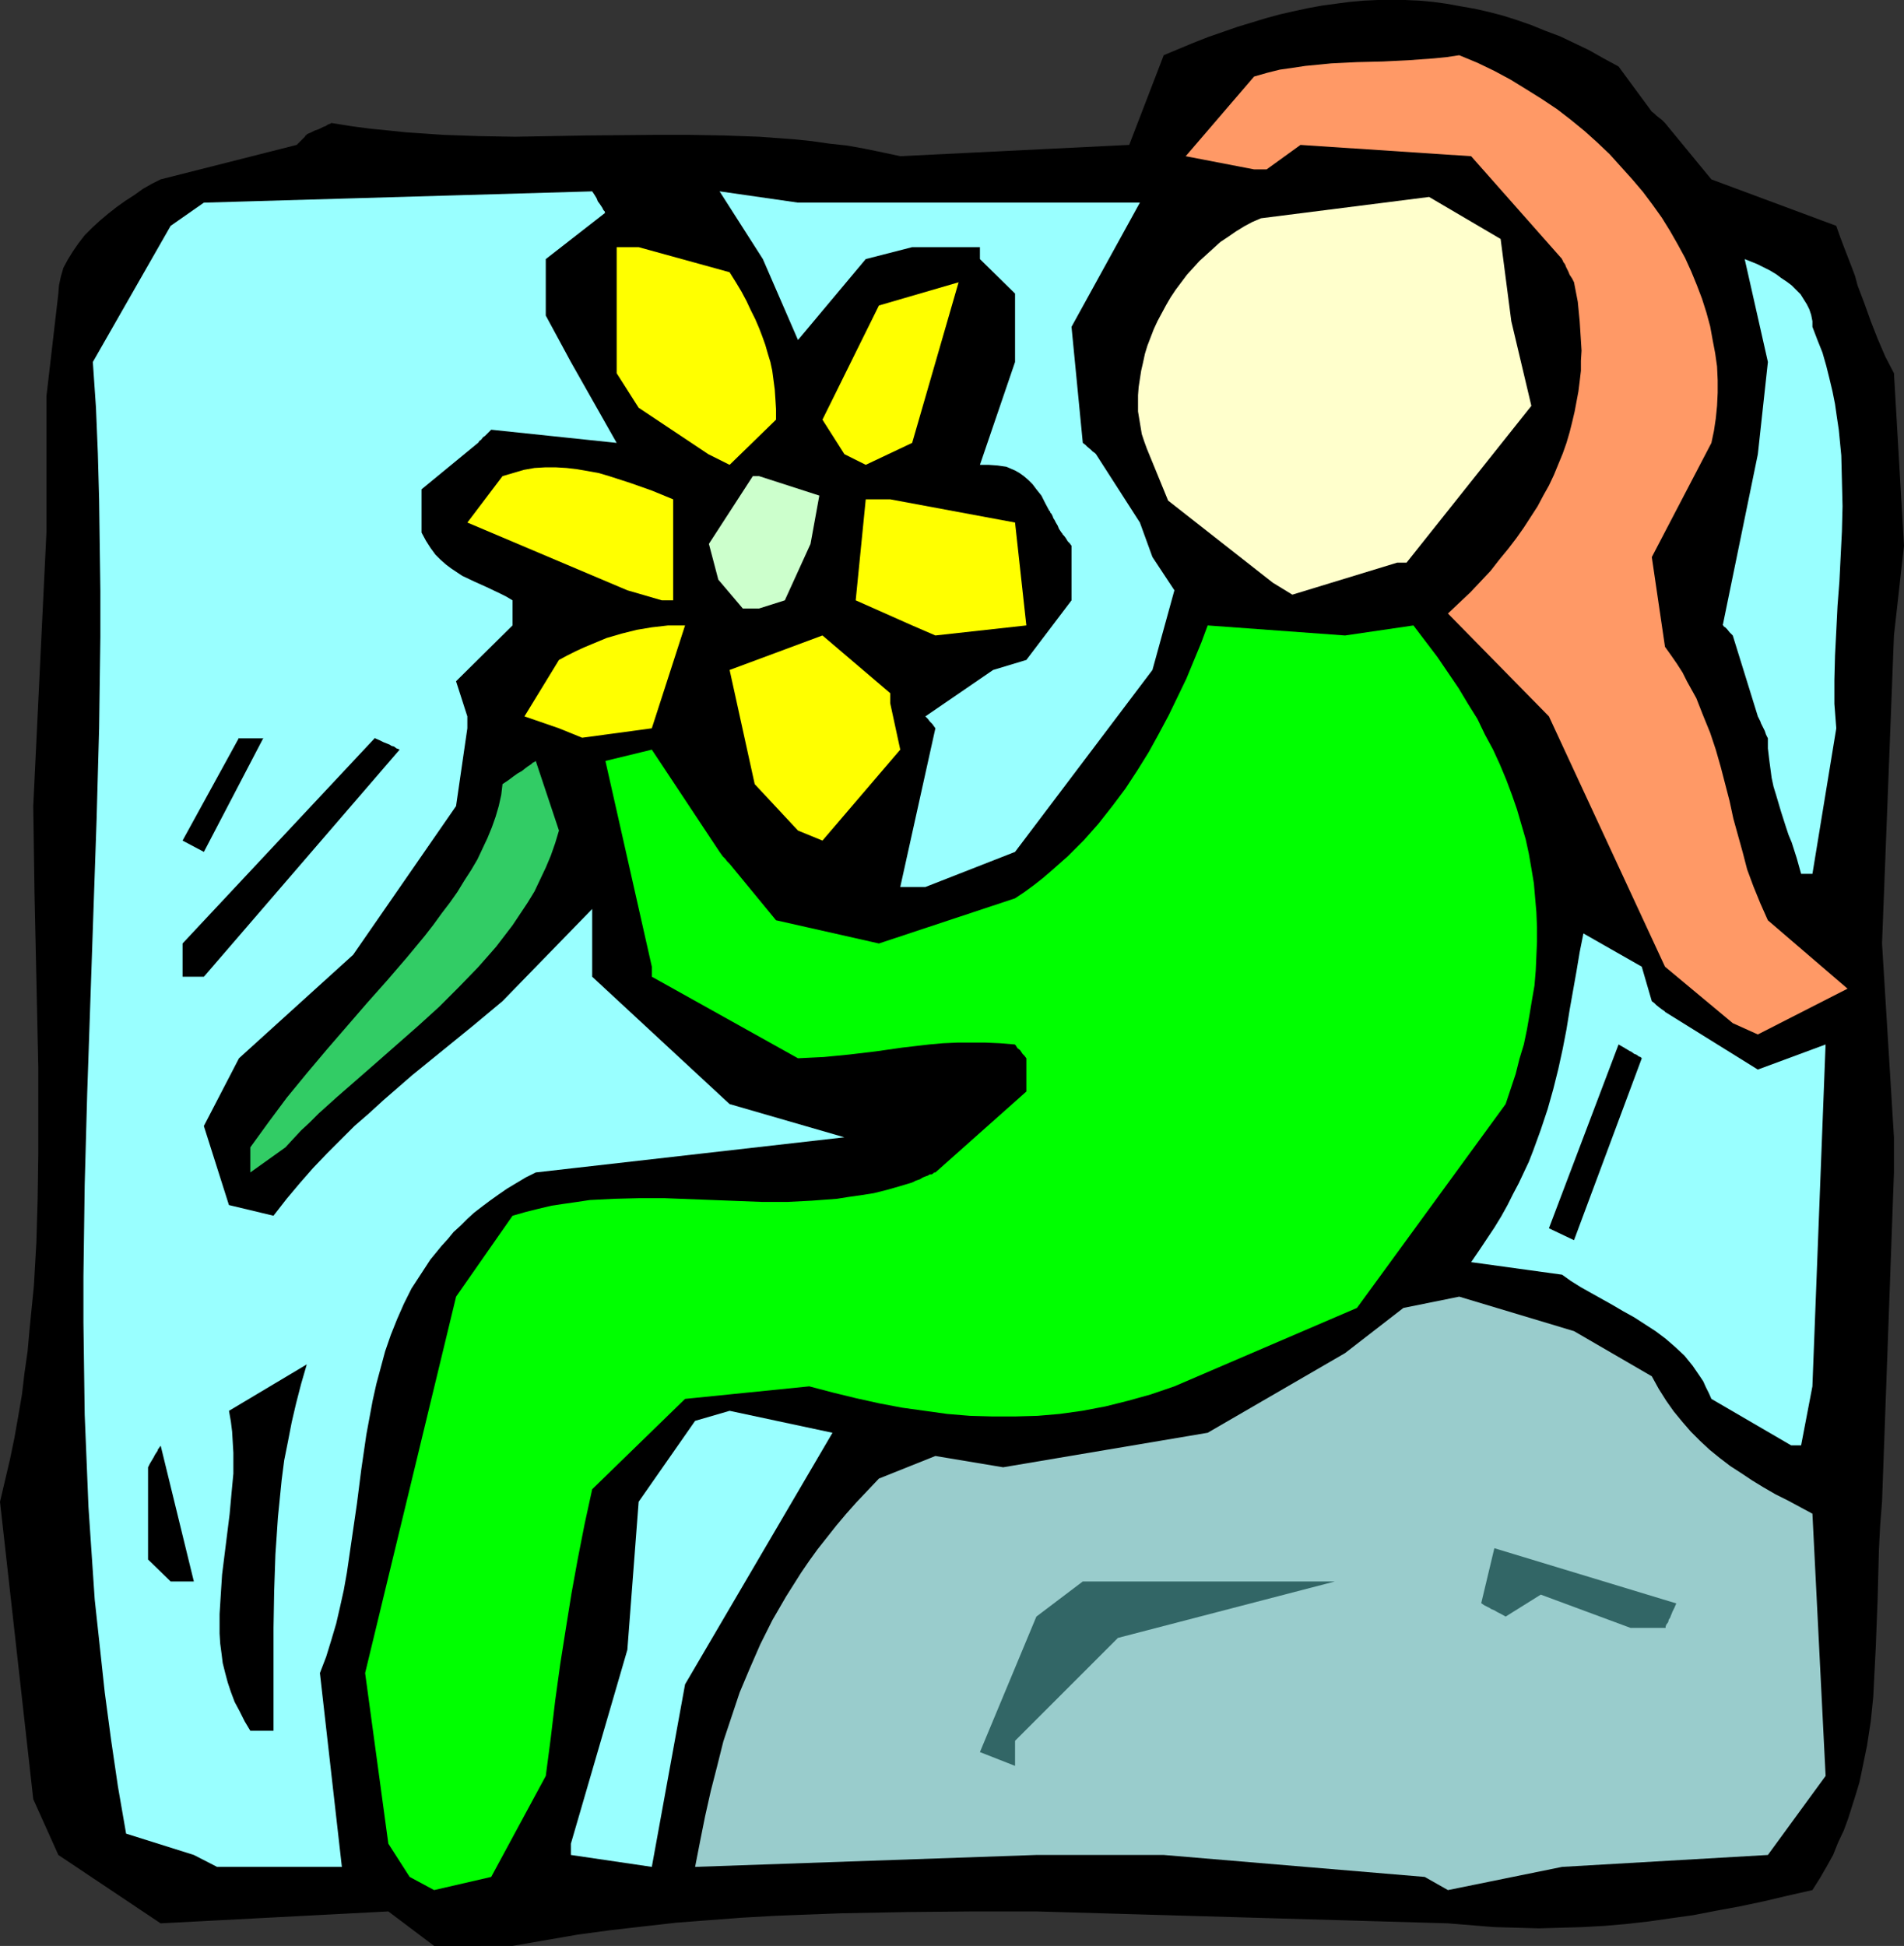 <?xml version="1.0" encoding="UTF-8" standalone="no"?>
<svg
   version="1.0"
   width="129.766mm"
   height="132.616mm"
   id="svg25"
   sodipodi:docname="Virgo 09.wmf"
   xmlns:inkscape="http://www.inkscape.org/namespaces/inkscape"
   xmlns:sodipodi="http://sodipodi.sourceforge.net/DTD/sodipodi-0.dtd"
   xmlns="http://www.w3.org/2000/svg"
   xmlns:svg="http://www.w3.org/2000/svg">
  <rect width="100%" height="100%" fill="#333333" stroke="none"/>
  <sodipodi:namedview
     id="namedview25"
     pagecolor="#ffffff"
     bordercolor="#000000"
     borderopacity="0.25"
     inkscape:showpageshadow="2"
     inkscape:pageopacity="0.0"
     inkscape:pagecheckerboard="0"
     inkscape:deskcolor="#d1d1d1"
     inkscape:document-units="mm" />
  <defs
     id="defs1">
    <pattern
       id="WMFhbasepattern"
       patternUnits="userSpaceOnUse"
       width="6"
       height="6"
       x="0"
       y="0" />
  </defs>
  <path
     style="fill:#000000;fill-opacity:1;fill-rule:evenodd;stroke:none"
     d="M 123.139,501.225 H 111.827 L 100.03,492.338 41.37,495.408 15.029,477.795 8.565,463.415 0,386.825 l 1.293,-5.494 1.293,-5.494 1.131,-5.494 0.97,-5.494 0.97,-5.655 0.646,-5.494 0.808,-5.655 0.485,-5.494 1.131,-11.311 0.646,-11.311 0.323,-11.149 0.162,-11.311 V 286.16 274.849 L 9.373,252.228 8.888,229.93 8.726,218.781 8.565,207.632 11.958,137.182 v -35.063 l 3.07,-26.499 0.162,-2.101 0.485,-2.262 0.646,-2.262 1.131,-2.101 1.293,-2.101 1.454,-2.101 1.616,-2.101 1.939,-1.939 1.939,-1.777 2.101,-1.777 2.262,-1.777 2.262,-1.616 2.262,-1.454 2.262,-1.616 2.262,-1.293 2.262,-1.131 35.067,-8.887 0.97,-0.969 0.646,-0.646 0.485,-0.485 0.162,-0.323 0.323,-0.162 v -0.162 l 1.131,-0.485 0.97,-0.485 0.97,-0.323 0.646,-0.323 0.646,-0.323 0.485,-0.162 0.485,-0.323 0.323,-0.162 0.485,-0.162 0.162,-0.162 v 0 l 5.01,0.808 4.848,0.646 4.848,0.485 4.686,0.485 9.534,0.646 9.211,0.323 9.211,0.162 9.05,-0.162 9.211,-0.162 17.776,-0.162 h 8.888 l 9.05,0.162 8.888,0.323 8.888,0.646 4.686,0.485 4.525,0.646 4.525,0.485 4.525,0.808 4.686,0.969 4.525,0.969 58.984,-2.908 8.888,-23.106 3.878,-1.616 3.878,-1.616 3.717,-1.454 3.717,-1.293 3.717,-1.293 3.717,-1.131 3.717,-1.131 3.555,-0.969 3.555,-0.808 3.717,-0.808 3.555,-0.646 3.555,-0.485 3.717,-0.485 L 351.318,0.162 354.873,0 h 3.555 3.555 l 3.555,0.162 3.555,0.323 3.555,0.485 3.555,0.646 3.717,0.646 3.555,0.808 3.717,0.969 3.555,1.131 3.717,1.293 3.555,1.454 3.878,1.454 3.717,1.777 3.717,1.777 3.717,2.101 3.878,2.101 8.565,11.634 0.646,0.485 0.485,0.485 0.808,0.646 0.646,0.485 0.485,0.485 0.162,0.162 0.162,0.162 v 0 l 11.958,14.542 32.158,11.957 0.97,2.747 0.97,2.585 1.939,5.009 0.97,2.585 0.646,2.424 1.778,4.686 1.616,4.524 1.778,4.524 1.939,4.524 2.262,4.363 2.586,44.435 -2.586,23.106 -3.07,79.336 3.07,49.929 v 9.049 l -3.07,84.83 -0.485,6.14 -0.323,6.302 -0.323,12.442 -0.485,12.603 -0.323,6.302 -0.323,6.463 -0.646,6.302 -0.97,6.302 -1.293,6.302 -0.646,3.07 -0.97,3.232 -0.97,3.07 -0.97,3.07 -1.131,3.07 -1.454,3.07 -1.293,3.232 -1.616,2.908 -1.778,3.07 -1.939,3.07 -6.464,1.454 -6.141,1.454 -6.141,1.293 -6.141,1.131 -5.818,1.131 -5.818,0.808 -5.656,0.808 -5.656,0.646 -5.656,0.485 -5.656,0.323 -5.656,0.162 -5.656,0.162 -5.656,-0.162 -5.818,-0.162 -5.979,-0.485 -5.979,-0.485 -106.009,-3.07 h -16.483 l -16.806,0.162 -16.968,0.323 -8.565,0.323 -8.403,0.323 -8.565,0.485 -8.565,0.646 -8.403,0.646 -8.565,0.969 -8.403,0.969 -8.403,1.131 -8.403,1.454 -8.403,1.454 z"
     id="path1" />
  <path
     style="fill:#00ff00;fill-opacity:1;fill-rule:evenodd;stroke:none"
     d="m 105.525,483.451 -5.494,-8.564 -5.979,-43.95 23.432,-96.949 14.544,-20.844 3.394,-0.969 3.232,-0.808 3.394,-0.808 3.232,-0.485 3.394,-0.485 3.232,-0.485 6.302,-0.323 6.464,-0.162 h 6.464 l 12.605,0.485 12.605,0.485 h 6.464 l 6.302,-0.323 6.464,-0.485 3.07,-0.485 3.394,-0.485 3.07,-0.485 3.232,-0.808 3.394,-0.969 3.232,-0.969 0.97,-0.485 0.97,-0.323 0.808,-0.485 0.808,-0.323 0.485,-0.162 0.485,-0.323 h 0.485 l 0.323,-0.162 0.323,-0.323 h 0.162 0.162 l 23.432,-20.844 v -8.564 l -0.485,-0.646 -0.485,-0.485 -0.646,-0.969 -0.646,-0.485 -0.323,-0.485 -0.162,-0.323 h -0.162 v -0.162 l -3.878,-0.323 -3.717,-0.162 h -3.717 -3.555 l -3.717,0.162 -3.555,0.323 -6.949,0.808 -6.787,0.969 -6.787,0.808 -6.626,0.646 -3.394,0.162 -3.232,0.162 -37.653,-21.006 v -2.585 l -11.958,-52.999 11.958,-2.908 17.453,26.338 0.808,1.131 0.646,0.646 0.485,0.646 0.323,0.323 0.162,0.162 0.162,0.162 v 0 l 11.958,14.542 26.502,5.979 35.067,-11.634 2.424,-1.616 2.424,-1.777 2.262,-1.777 2.262,-1.939 4.202,-3.716 4.202,-4.201 3.717,-4.201 3.555,-4.524 3.394,-4.524 3.07,-4.686 2.909,-4.686 2.586,-4.686 2.586,-4.847 2.262,-4.686 2.262,-4.686 1.939,-4.686 1.939,-4.686 1.616,-4.363 35.39,2.585 17.614,-2.585 3.07,4.04 3.07,4.04 2.747,4.04 2.747,4.04 2.424,4.04 2.424,3.878 1.939,4.04 2.101,3.878 1.778,3.878 1.616,3.878 1.454,3.878 1.293,3.716 1.131,3.878 1.131,3.878 0.808,3.716 0.646,3.716 0.646,3.878 0.323,3.716 0.323,3.716 0.162,3.878 v 3.716 l -0.162,3.716 -0.162,3.716 -0.323,3.878 -0.646,3.716 -0.646,3.878 -0.646,3.716 -0.808,3.878 -1.131,3.716 -0.97,3.878 -1.293,3.878 -1.293,3.878 -38.299,52.514 -47.026,20.198 -6.141,2.101 -5.818,1.616 -5.818,1.454 -5.979,1.131 -5.818,0.808 -5.656,0.485 -5.818,0.162 h -5.818 l -5.818,-0.162 -5.818,-0.485 -5.818,-0.808 -5.818,-0.808 -5.979,-1.131 -5.818,-1.293 -5.979,-1.454 -6.141,-1.616 -31.997,3.232 -23.917,23.268 -1.939,8.887 -1.778,9.049 -1.616,8.887 -1.454,9.049 -1.454,9.21 -1.293,9.372 -1.131,9.533 -1.293,9.856 -14.059,26.015 -14.706,3.393 z"
     id="path2" />
  <path
     style="fill:#99cccc;fill-opacity:1;fill-rule:evenodd;stroke:none"
     d="M 366.993,483.451 299.768,477.795 H 266.963 l -87.91,3.07 1.293,-6.625 1.293,-6.463 1.454,-6.463 1.616,-6.302 1.616,-6.463 2.101,-6.302 2.101,-6.302 2.586,-6.14 2.747,-6.302 3.07,-6.14 1.778,-3.07 1.778,-3.07 1.939,-3.07 1.939,-3.07 2.101,-3.07 2.101,-2.908 2.424,-3.07 2.424,-3.07 2.586,-3.07 2.586,-2.908 2.909,-3.07 2.909,-3.07 14.544,-5.817 17.453,2.908 52.682,-8.887 35.39,-20.521 15.029,-11.634 14.382,-2.908 29.573,8.887 20.038,11.634 1.778,3.232 1.939,3.07 1.939,2.747 2.262,2.747 2.101,2.424 2.424,2.424 2.424,2.262 2.586,2.101 2.747,2.101 2.747,1.777 2.909,1.939 2.909,1.777 3.07,1.777 3.232,1.616 6.302,3.393 3.394,67.541 -14.867,20.359 -53.005,3.07 -29.411,5.979 z"
     id="path3" />
  <path
     style="fill:#99ffff;fill-opacity:1;fill-rule:evenodd;stroke:none"
     d="m 49.934,477.795 -17.453,-5.494 -2.101,-12.119 -1.778,-12.119 -1.616,-12.119 -1.293,-11.957 -1.293,-11.957 -0.808,-11.957 -0.808,-11.957 -0.485,-11.957 -0.485,-11.795 -0.162,-11.795 -0.162,-11.957 v -11.795 l 0.162,-11.795 0.162,-11.795 0.646,-23.591 0.808,-23.591 0.808,-23.591 0.808,-23.429 0.646,-23.429 0.323,-23.591 v -11.795 l -0.162,-11.795 -0.162,-11.795 -0.323,-11.795 -0.485,-11.795 -0.808,-11.795 20.038,-35.063 8.565,-5.979 100.03,-2.908 0.646,0.969 0.485,0.808 0.323,0.808 0.485,0.646 0.323,0.485 0.323,0.485 0.162,0.323 0.162,0.323 0.323,0.323 v 0.323 h 0.162 l -15.352,11.957 v 14.542 l 6.464,11.957 11.797,20.844 -32.32,-3.393 -0.646,0.646 -0.485,0.485 -0.485,0.485 -0.485,0.323 -0.485,0.646 -0.485,0.323 -0.162,0.323 -0.162,0.162 v 0 l -14.544,11.957 v 11.149 l 1.131,2.101 1.131,1.777 1.293,1.777 1.293,1.293 1.454,1.293 1.293,0.969 1.454,0.969 1.454,0.969 3.07,1.454 3.232,1.454 3.394,1.616 1.616,0.808 1.616,0.969 v 6.463 l -14.544,14.381 2.909,9.049 v 3.07 l -2.909,20.036 -26.502,38.295 -29.411,26.661 -9.05,17.451 6.464,20.359 11.474,2.747 3.394,-4.363 3.394,-4.04 3.394,-3.878 3.555,-3.716 3.555,-3.555 3.555,-3.555 3.717,-3.232 3.717,-3.393 7.434,-6.463 7.757,-6.302 7.757,-6.302 7.757,-6.463 23.109,-23.752 v 17.451 l 35.39,32.801 29.573,8.564 -79.507,9.049 -2.586,1.293 -4.848,2.908 -2.101,1.454 -2.262,1.616 -1.939,1.454 -2.101,1.616 -1.778,1.616 -1.778,1.777 -1.778,1.616 -1.454,1.777 -1.616,1.777 -2.909,3.555 -2.424,3.716 -2.424,3.716 -1.939,3.878 -1.778,4.04 -1.616,4.04 -1.454,4.201 -1.131,4.201 -1.131,4.201 -0.97,4.363 -0.808,4.363 -0.808,4.363 -1.293,8.887 -1.131,8.887 -1.293,8.887 -1.293,8.887 -0.808,4.524 -0.97,4.363 -0.97,4.201 -1.293,4.363 -1.293,4.201 -1.616,4.201 5.656,49.929 H 55.914 Z"
     id="path4" />
  <path
     style="fill:#99ffff;fill-opacity:1;fill-rule:evenodd;stroke:none"
     d="m 147.056,474.887 14.544,-49.929 2.909,-38.133 14.544,-20.844 8.888,-2.585 26.502,5.655 -37.976,64.794 -8.565,47.02 -20.846,-3.07 z"
     id="path5" />
  <path
     style="fill:#326666;fill-opacity:1;fill-rule:evenodd;stroke:none"
     d="m 252.419,451.296 14.544,-34.902 11.958,-9.049 h 64.963 l -55.914,14.542 -26.502,26.499 v 6.463 z"
     id="path6" />
  <path
     style="fill:#000000;fill-opacity:1;fill-rule:evenodd;stroke:none"
     d="m 64.478,445.802 -1.454,-2.424 -1.293,-2.585 -1.293,-2.424 -0.97,-2.585 -0.808,-2.424 -0.646,-2.424 -0.646,-2.585 -0.323,-2.585 -0.323,-2.424 -0.162,-2.585 v -5.009 l 0.323,-5.171 0.323,-5.009 0.646,-5.171 0.646,-5.171 0.646,-5.171 0.485,-5.332 0.485,-5.171 v -5.332 l -0.162,-2.747 -0.162,-2.747 -0.323,-2.585 -0.485,-2.747 20.038,-11.957 -1.454,5.009 -1.293,5.009 -1.131,4.847 -0.97,5.009 -0.97,4.847 -0.646,5.009 -0.485,4.847 -0.485,4.847 -0.323,4.847 -0.323,4.686 -0.323,9.533 -0.162,9.372 v 9.049 17.451 z"
     id="path7" />
  <path
     style="fill:#326666;fill-opacity:1;fill-rule:evenodd;stroke:none"
     d="m 419.998,419.303 -23.109,-8.564 -9.05,5.655 -1.131,-0.646 -0.97,-0.485 -0.808,-0.485 -0.808,-0.323 -0.485,-0.323 -0.646,-0.323 -0.323,-0.162 -0.323,-0.162 -0.485,-0.323 -0.162,-0.162 h -0.162 l 3.394,-14.219 46.864,14.219 -0.485,1.131 -0.485,0.969 -0.323,0.808 -0.323,0.808 -0.323,0.485 -0.162,0.646 -0.485,0.646 -0.162,0.485 v 0.323 h -0.162 v 0 z"
     id="path8" />
  <path
     style="fill:#000000;fill-opacity:1;fill-rule:evenodd;stroke:none"
     d="m 43.955,407.346 -5.818,-5.655 v -23.752 l 0.485,-0.969 0.485,-0.808 0.485,-0.808 0.323,-0.646 0.646,-0.969 0.162,-0.485 0.162,-0.162 0.323,-0.485 0.162,-0.162 v -0.162 l 8.565,35.063 z"
     id="path9" />
  <path
     style="fill:#99ffff;fill-opacity:1;fill-rule:evenodd;stroke:none"
     d="m 461.367,372.283 -20.523,-11.957 -0.646,-1.454 -0.808,-1.616 -0.646,-1.454 -0.97,-1.454 -1.778,-2.585 -2.101,-2.585 -2.424,-2.262 -2.424,-2.101 -2.586,-1.939 -2.747,-1.777 -2.747,-1.777 -2.909,-1.616 -2.747,-1.616 -5.494,-3.07 -2.586,-1.454 -2.586,-1.616 -2.262,-1.616 v 0 l -23.432,-3.232 2.101,-3.07 1.939,-2.908 1.939,-2.908 1.778,-2.908 1.616,-2.908 1.454,-2.908 1.454,-2.747 1.293,-2.747 1.293,-2.747 1.131,-2.908 1.939,-5.332 1.778,-5.332 1.454,-5.171 1.293,-5.171 1.131,-5.171 0.97,-5.009 0.808,-5.009 1.778,-10.018 0.808,-4.847 0.97,-4.847 15.029,8.564 2.586,8.887 0.646,0.485 0.485,0.485 0.808,0.646 0.646,0.485 0.485,0.323 0.162,0.162 h 0.162 v 0.162 l 23.917,14.865 17.453,-6.463 -3.394,88.062 -2.909,15.189 z"
     id="path10" />
  <path
     style="fill:#000000;fill-opacity:1;fill-rule:evenodd;stroke:none"
     d="m 398.99,316.376 17.938,-47.343 1.131,0.646 0.808,0.485 0.808,0.485 0.646,0.323 0.646,0.485 0.485,0.162 0.485,0.323 0.162,0.162 0.485,0.162 0.162,0.162 0.162,0.162 -17.453,46.859 z"
     id="path11" />
  <path
     style="fill:#32cc65;fill-opacity:1;fill-rule:evenodd;stroke:none"
     d="m 64.478,301.995 v -6.463 l 4.686,-6.463 4.686,-6.302 5.171,-6.302 5.171,-6.14 5.171,-5.979 5.171,-5.979 5.171,-5.817 5.01,-5.817 4.686,-5.655 2.262,-2.908 2.101,-2.908 2.101,-2.747 1.939,-2.747 1.778,-2.908 1.778,-2.747 1.616,-2.747 1.293,-2.747 1.293,-2.747 1.131,-2.747 0.97,-2.747 0.808,-2.747 0.646,-2.908 0.323,-2.747 1.454,-0.969 1.293,-0.969 1.131,-0.808 1.131,-0.646 0.808,-0.646 0.646,-0.485 0.485,-0.323 0.485,-0.323 0.323,-0.323 0.646,-0.323 0.162,-0.162 5.979,17.936 -0.97,3.232 -1.131,3.232 -1.293,3.07 -1.454,3.07 -1.454,3.07 -1.778,2.908 -1.939,2.908 -1.939,2.908 -2.101,2.747 -2.101,2.747 -2.262,2.585 -2.424,2.747 -5.01,5.171 -5.01,5.009 -5.333,4.847 -5.333,4.686 -5.333,4.686 -2.586,2.262 -2.586,2.262 -5.01,4.363 -4.848,4.363 -2.262,2.262 -2.262,2.101 -2.101,2.262 -1.939,2.101 z"
     id="path12" />
  <path
     style="fill:#ff9966;fill-opacity:1;fill-rule:evenodd;stroke:none"
     d="m 446.339,263.539 -17.453,-14.542 -29.896,-64.471 -26.018,-26.499 2.909,-2.747 2.909,-2.747 2.586,-2.747 2.586,-2.747 2.262,-2.908 2.262,-2.747 2.101,-2.747 1.939,-2.747 1.778,-2.747 1.778,-2.747 1.454,-2.747 1.454,-2.585 1.293,-2.747 1.131,-2.747 1.131,-2.747 0.97,-2.747 0.808,-2.747 0.646,-2.585 0.646,-2.747 0.485,-2.585 0.485,-2.585 0.323,-2.585 0.323,-2.747 V 92.909 l 0.162,-2.585 -0.162,-2.585 -0.323,-5.009 -0.485,-5.009 -0.97,-5.009 -0.485,-0.969 -0.646,-0.969 -0.323,-0.808 -0.323,-0.646 -0.323,-0.646 -0.162,-0.485 -0.323,-0.485 -0.162,-0.162 -0.162,-0.485 -0.162,-0.162 v -0.162 l -23.432,-26.499 -43.955,-2.908 -8.726,6.302 h -3.232 l -17.614,-3.393 17.614,-20.521 3.394,-0.969 3.232,-0.808 3.394,-0.485 3.232,-0.485 3.394,-0.323 3.232,-0.323 6.626,-0.323 6.626,-0.162 6.626,-0.323 6.626,-0.485 3.232,-0.323 3.232,-0.485 4.686,1.939 4.363,2.101 4.202,2.262 4.202,2.585 3.878,2.424 3.878,2.585 3.555,2.747 3.555,2.908 3.232,2.908 3.232,3.07 2.909,3.232 2.909,3.232 2.747,3.232 2.424,3.232 2.424,3.393 2.101,3.393 1.939,3.393 1.939,3.555 1.616,3.555 1.454,3.555 1.293,3.393 1.131,3.555 0.97,3.555 0.646,3.555 0.646,3.393 0.485,3.393 0.162,3.555 v 3.232 l -0.162,3.393 -0.323,3.232 -0.485,3.232 -0.646,3.07 -15.352,29.408 3.394,23.106 1.616,2.262 1.454,2.101 1.454,2.262 1.131,2.262 2.424,4.363 1.778,4.524 1.778,4.363 1.454,4.363 1.293,4.524 1.131,4.363 1.131,4.363 0.97,4.524 2.424,8.725 1.131,4.363 1.616,4.363 1.778,4.363 1.939,4.363 v 0 l 20.523,17.612 -23.109,11.795 z"
     id="path13" />
  <path
     style="fill:#000000;fill-opacity:1;fill-rule:evenodd;stroke:none"
     d="m 47.026,251.582 v -8.564 l 49.611,-52.999 v 0.162 l 1.131,0.485 0.97,0.485 0.808,0.323 0.808,0.323 0.485,0.323 0.646,0.162 0.646,0.485 0.485,0.162 0.323,0.162 v 0 l -50.419,58.492 z"
     id="path14" />
  <path
     style="fill:#99ffff;fill-opacity:1;fill-rule:evenodd;stroke:none"
     d="m 231.896,228.476 9.05,-40.88 -0.808,-1.131 -0.646,-0.646 -0.485,-0.646 -0.323,-0.323 -0.162,-0.162 -0.162,-0.162 v 0 l 17.453,-11.957 8.565,-2.585 11.635,-15.35 v -14.058 l -0.485,-0.646 -0.485,-0.485 -0.485,-0.808 -0.485,-0.646 -0.323,-0.323 -0.162,-0.323 -0.162,-0.162 v 0 l -0.646,-0.969 -0.323,-0.808 -0.485,-0.808 -0.323,-0.646 -0.323,-0.485 -0.162,-0.485 -0.323,-0.646 -0.323,-0.323 v -0.323 h -0.162 l -1.131,-2.101 -0.97,-1.939 -1.293,-1.616 -0.97,-1.293 -1.131,-1.131 -1.131,-0.969 -1.131,-0.808 -1.131,-0.646 -1.131,-0.485 -1.131,-0.485 -2.262,-0.323 -2.262,-0.162 h -2.262 L 261.469,93.232 V 75.62 l -9.05,-8.887 v -3.07 h -14.059 -3.394 l -11.958,3.07 -17.453,20.844 -9.05,-20.844 -11.15,-17.451 20.2,2.908 h 88.072 l -17.614,31.993 2.909,29.892 0.646,0.485 0.485,0.485 0.97,0.808 0.485,0.485 0.485,0.323 0.162,0.162 0.162,0.162 v 0 l 11.312,17.612 3.232,8.887 5.656,8.564 -5.656,20.521 -35.39,46.859 -23.109,9.049 z"
     id="path15" />
  <path
     style="fill:#99ffff;fill-opacity:1;fill-rule:evenodd;stroke:none"
     d="m 463.953,225.082 -1.131,-4.04 -1.293,-4.04 -0.808,-1.939 -0.646,-1.939 -1.293,-4.04 -1.293,-4.363 -0.646,-2.101 -0.485,-2.262 -0.323,-2.424 -0.323,-2.424 -0.323,-2.747 v -2.585 l -0.485,-0.969 -0.323,-0.969 -0.323,-0.646 -0.323,-0.646 -0.323,-0.646 -0.162,-0.485 -0.323,-0.646 -0.162,-0.323 -0.162,-0.323 v 0 l -6.464,-20.844 -0.808,-0.808 -0.646,-0.808 -0.485,-0.485 -0.323,-0.162 -0.162,-0.323 h -0.162 l 9.05,-44.112 2.586,-23.752 -5.979,-26.499 3.232,1.293 3.232,1.616 1.616,0.969 1.293,0.969 1.454,0.969 1.293,0.969 1.131,1.131 1.131,1.131 0.808,1.293 0.808,1.293 0.646,1.293 0.485,1.454 0.323,1.616 v 1.454 l 1.293,3.393 1.293,3.232 0.97,3.393 0.808,3.232 0.808,3.393 0.646,3.232 0.485,3.393 0.485,3.232 0.646,6.625 0.162,6.463 0.162,6.625 -0.162,6.463 -0.323,6.463 -0.323,6.463 -0.485,6.302 -0.323,6.463 -0.323,6.302 -0.162,6.302 v 6.14 l 0.485,6.302 -6.141,37.487 z"
     id="path16" />
  <path
     style="fill:#000000;fill-opacity:1;fill-rule:evenodd;stroke:none"
     d="m 47.026,216.519 14.544,-26.499 v 0.162 h 6.302 v -0.162 l -15.352,29.408 z"
     id="path17" />
  <path
     style="fill:#ffff00;fill-opacity:1;fill-rule:evenodd;stroke:none"
     d="m 205.555,213.933 -11.15,-11.957 -6.464,-29.408 23.917,-8.887 17.453,14.865 v 2.585 l 2.586,11.957 -20.038,23.429 z"
     id="path18" />
  <path
     style="fill:#ffff00;fill-opacity:1;fill-rule:evenodd;stroke:none"
     d="m 143.985,187.596 -8.888,-3.07 8.888,-14.542 2.101,-1.131 2.262,-1.131 2.101,-0.969 1.939,-0.808 3.878,-1.616 3.878,-1.131 3.878,-0.969 3.878,-0.646 4.202,-0.485 h 2.101 2.262 l -8.565,26.499 -17.938,2.424 z"
     id="path19" />
  <path
     style="fill:#ccffcc;fill-opacity:1;fill-rule:evenodd;stroke:none"
     d="m 191.334,156.734 -6.302,-7.433 -2.424,-9.21 11.312,-17.451 h 1.616 l 15.514,5.009 -2.262,12.442 -6.626,14.542 -6.626,2.101 z"
     id="path20" />
  <path
     style="fill:#ffff00;fill-opacity:1;fill-rule:evenodd;stroke:none"
     d="m 234.966,161.096 -14.544,-6.463 2.586,-26.015 h 6.302 l 32.158,5.979 2.909,26.499 -23.432,2.585 z"
     id="path21" />
  <path
     style="fill:#ffffcc;fill-opacity:1;fill-rule:evenodd;stroke:none"
     d="m 327.886,150.109 -26.987,-21.167 -5.494,-13.411 -0.646,-1.777 -0.646,-1.939 -0.323,-1.939 -0.323,-1.939 -0.323,-1.939 v -2.101 -2.101 l 0.162,-2.101 0.323,-2.101 0.323,-2.101 0.485,-2.101 0.485,-2.262 0.646,-2.101 0.808,-2.101 0.808,-2.101 0.97,-2.101 1.131,-2.101 1.131,-2.101 1.131,-1.939 1.293,-1.939 1.454,-1.939 1.454,-1.939 1.616,-1.777 1.616,-1.777 1.778,-1.616 1.778,-1.616 1.778,-1.616 1.939,-1.293 2.101,-1.454 2.101,-1.293 2.101,-1.131 2.262,-0.969 43.309,-5.494 18.422,10.826 2.747,21.167 5.171,21.813 -32.158,40.395 v 0 h -2.424 v 0 l -26.987,8.241 z"
     id="path22" />
  <path
     style="fill:#ffff00;fill-opacity:1;fill-rule:evenodd;stroke:none"
     d="m 161.6,152.048 -41.208,-17.451 9.05,-11.957 v 0 l 2.747,-0.808 2.747,-0.808 2.747,-0.485 2.747,-0.162 h 2.747 l 2.747,0.162 2.747,0.323 2.747,0.485 2.747,0.485 2.747,0.808 5.494,1.777 5.494,1.939 5.494,2.262 v 26.015 h -2.909 z"
     id="path23" />
  <path
     style="fill:#ffff00;fill-opacity:1;fill-rule:evenodd;stroke:none"
     d="m 182.446,116.985 -17.938,-11.957 -5.656,-8.887 v -32.478 h 5.656 l 23.432,6.463 1.616,2.585 1.454,2.424 1.293,2.424 1.131,2.424 1.131,2.262 0.97,2.262 0.808,2.101 0.808,2.262 0.646,2.262 0.646,2.101 0.485,2.262 0.323,2.424 0.323,2.424 0.162,2.424 0.162,2.585 v 2.747 l -11.958,11.634 z"
     id="path24" />
  <path
     style="fill:#ffff00;fill-opacity:1;fill-rule:evenodd;stroke:none"
     d="m 217.513,116.985 -5.656,-8.887 14.544,-29.408 20.523,-5.979 -11.958,41.365 -11.958,5.655 z"
     id="path25" />
</svg>
